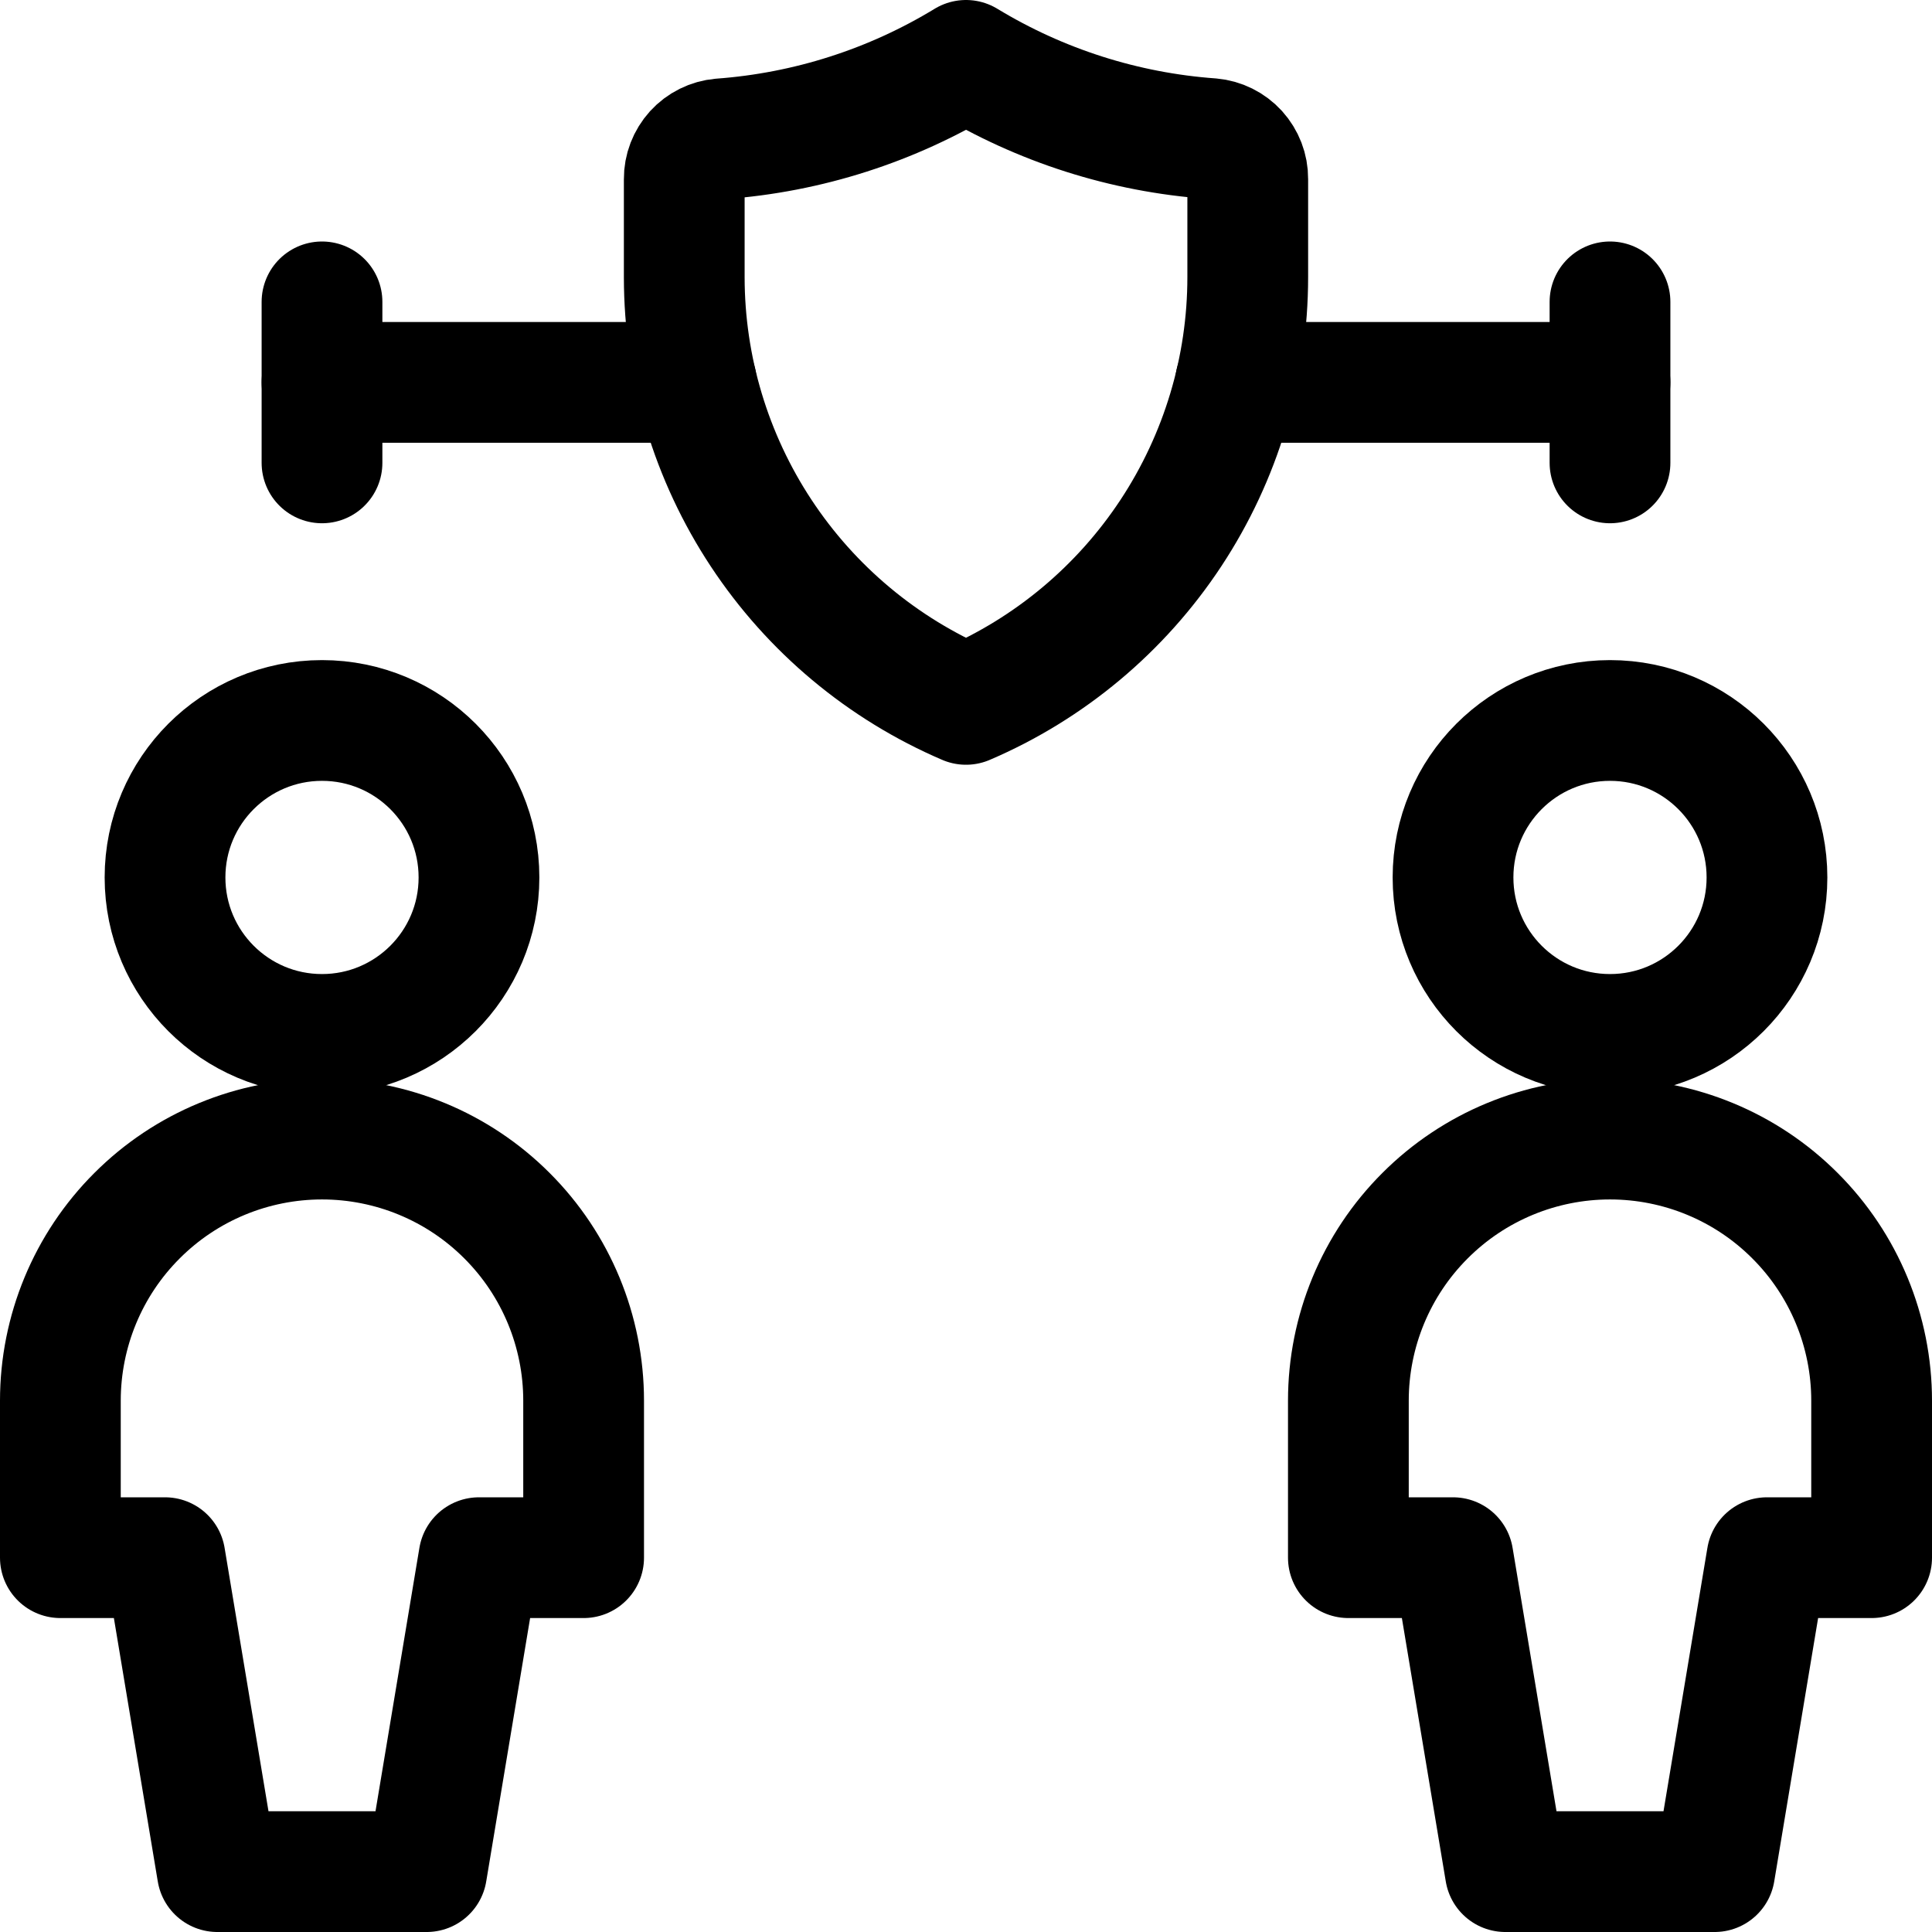 <svg xmlns="http://www.w3.org/2000/svg" fill="none" viewBox="0 0 24 24" stroke-width="1.5"><path stroke="#000000" stroke-linecap="round" stroke-linejoin="round" d="M4 12.85C5.077 12.85 5.95 11.977 5.95 10.9C5.95 9.823 5.077 8.95 4 8.95C2.923 8.95 2.05 9.823 2.05 10.9C2.05 11.977 2.923 12.85 4 12.85Z"></path><path stroke="#000000" stroke-linecap="round" stroke-linejoin="round" d="M5.3 23.25L5.95 19.35H7.25V17.4C7.25 16.538 6.908 15.711 6.298 15.102C5.689 14.492 4.862 14.15 4 14.15C3.138 14.15 2.311 14.492 1.702 15.102C1.092 15.711 0.75 16.538 0.75 17.4V19.35H2.05L2.7 23.25H5.3Z"></path><path stroke="#000000" stroke-linecap="round" stroke-linejoin="round" d="M20 12.85C21.077 12.85 21.95 11.977 21.95 10.9C21.95 9.823 21.077 8.95 20 8.95C18.923 8.95 18.05 9.823 18.05 10.9C18.05 11.977 18.923 12.85 20 12.85Z"></path><path stroke="#000000" stroke-linecap="round" stroke-linejoin="round" d="M18.7 23.25L18.05 19.35H16.75V17.4C16.75 16.538 17.092 15.711 17.702 15.102C18.311 14.492 19.138 14.15 20 14.15C20.862 14.15 21.689 14.492 22.298 15.102C22.908 15.711 23.25 16.538 23.25 17.4V19.35H21.95L21.3 23.25H18.7Z"></path><path stroke="#000000" stroke-linecap="round" stroke-linejoin="round" d="M4 4.75H8.65"></path><path stroke="#000000" stroke-linecap="round" stroke-linejoin="round" d="M4 5.75V3.75"></path><path stroke="#000000" stroke-linecap="round" stroke-linejoin="round" d="M20 4.75H15.349"></path><path stroke="#000000" stroke-linecap="round" stroke-linejoin="round" d="M20 5.75V3.75"></path><path stroke="#000000" stroke-linecap="round" stroke-linejoin="round" d="M12 0.75C11.077 1.312 10.033 1.646 8.955 1.725C8.83 1.736 8.714 1.794 8.63 1.886C8.546 1.979 8.499 2.1 8.5 2.225V3.445C8.501 4.575 8.833 5.679 9.455 6.622C10.077 7.565 10.962 8.305 12 8.75C13.039 8.305 13.924 7.564 14.546 6.621C15.168 5.677 15.5 4.572 15.5 3.442V2.222C15.501 2.097 15.454 1.976 15.37 1.883C15.286 1.791 15.17 1.733 15.045 1.722C13.967 1.644 12.924 1.311 12 0.75Z"></path></svg>